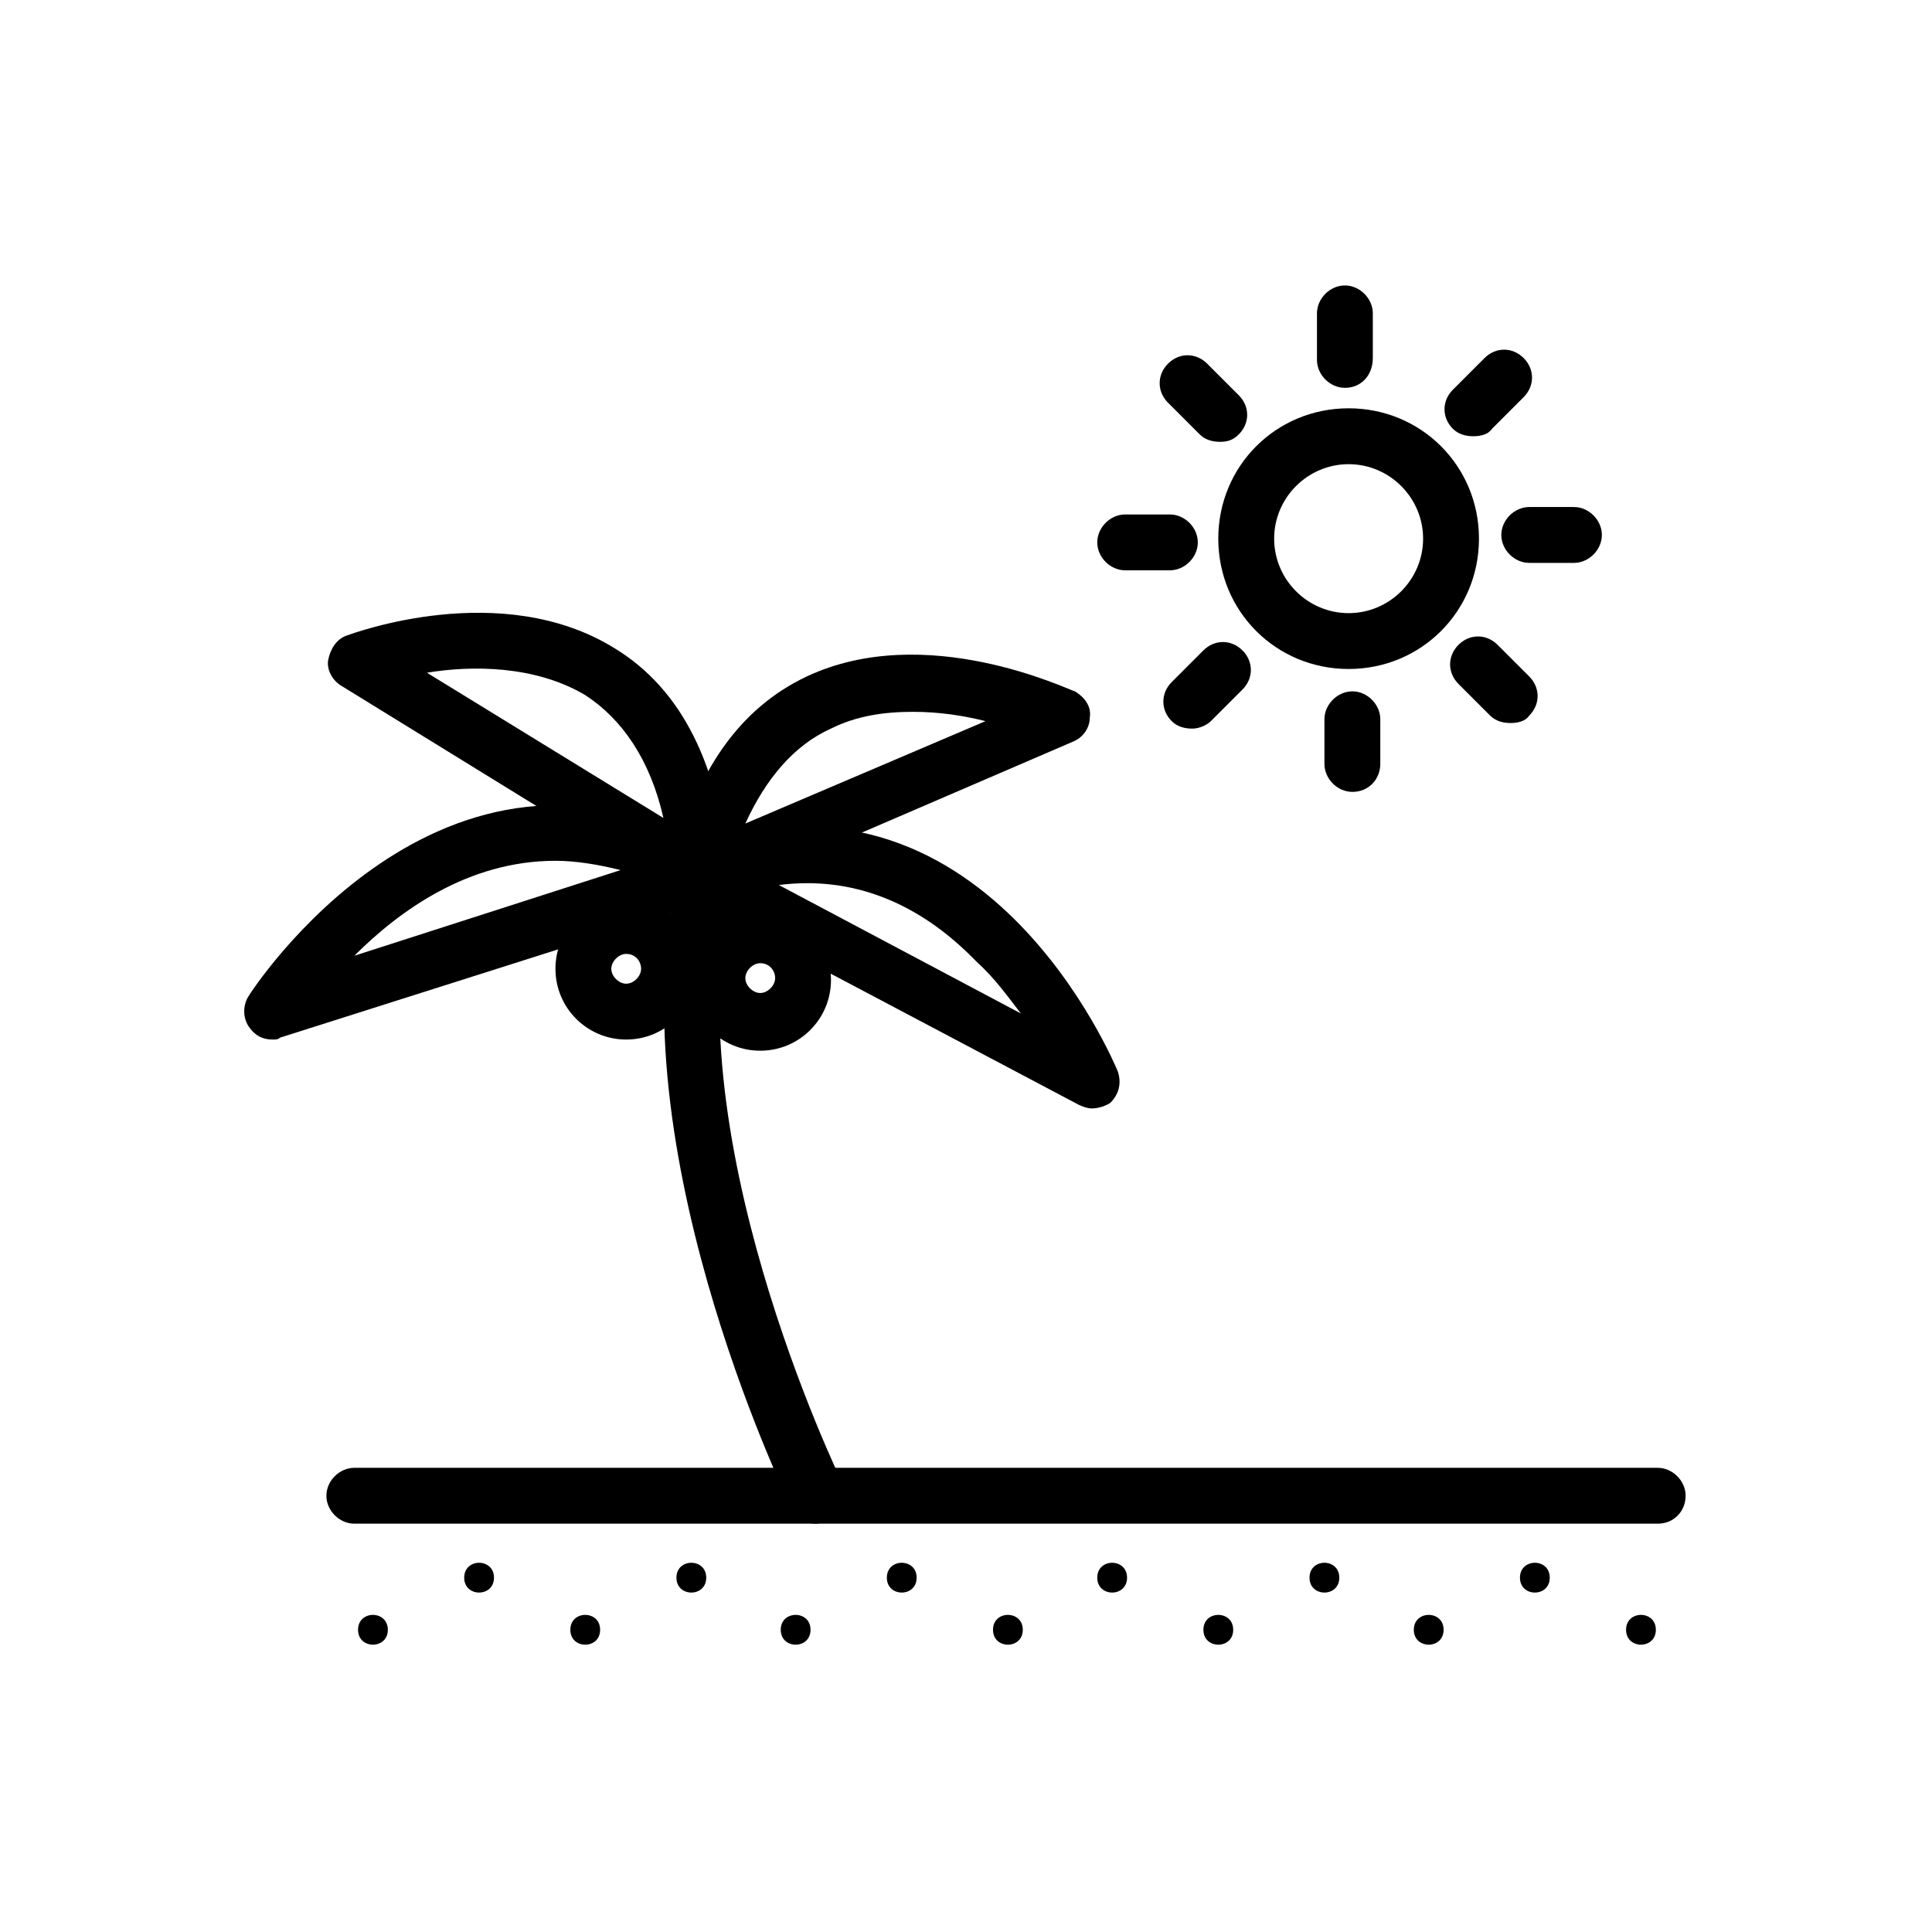 <?xml version="1.0" encoding="UTF-8"?>
<!-- The Best Svg Icon site in the world: iconSvg.co, Visit us! https://iconsvg.co -->
<svg fill="#000000" width="800px" height="800px" version="1.1" viewBox="144 144 512 512" xmlns="http://www.w3.org/2000/svg">
 <g>
  <path d="m360.28 547.79c-2.961 0-5.43-1.48-6.414-3.949-1.973-3.949-47.863-99.676-29.605-169.75 0.988-3.949 4.934-6.414 8.883-5.43 3.949 0.988 6.414 4.934 5.43 8.883-17.27 64.641 28.125 158.4 28.621 159.38 1.973 3.453 0.492 7.894-3.453 9.867-0.996 0.5-2.477 0.992-3.461 0.992z"/>
  <path d="m329.68 382.97c-1.48 0-3.453-0.492-4.934-1.973-1.973-1.973-2.961-4.441-2.469-7.402 5.922-25.164 17.766-41.941 35.527-50.332 31.582-14.805 69.082 3.453 71.055 3.949 2.469 1.48 4.441 3.949 3.949 6.91 0 2.961-1.973 5.43-4.441 6.414l-96.223 41.449c-0.492 0.984-1.48 0.984-2.465 0.984zm56.25-50.328c-7.402 0-14.805 0.988-21.711 4.441-9.867 4.441-17.27 13.324-22.699 25.164l63.656-27.141c-5.922-1.48-12.336-2.465-19.246-2.465z"/>
  <path d="m216.19 419.49c-2.469 0-4.441-0.988-5.922-2.961-1.973-2.469-1.973-5.922-0.492-8.387 0.492-0.988 51.32-79.938 123.36-38.98 2.469 1.48 3.949 4.441 3.453 7.402-0.492 2.961-2.469 5.43-4.934 6.414l-113.49 36.023c-0.5 0.488-0.992 0.488-1.977 0.488zm75.004-47.371c-23.191 0-41.449 13.324-53.293 25.164l70.562-22.699c-5.922-1.477-11.844-2.465-17.27-2.465z"/>
  <path d="m329.68 382.97c-1.48 0-2.469-0.492-3.949-0.988l-91.289-56.25c-2.469-1.48-3.949-4.441-3.453-6.91 0.492-2.469 1.973-5.43 4.934-6.414 1.48-0.492 40.957-15.297 71.055 3.453 17.766 10.855 27.633 31.086 30.102 59.215 0 2.961-0.988 5.43-3.453 6.91-1.48 0.984-2.961 0.984-3.945 0.984zm-72.539-60.691 62.668 38.488c-3.453-15.297-10.855-26.152-20.727-32.566-13.32-7.894-30.098-7.894-41.941-5.922z"/>
  <path d="m433.3 437.75c-0.988 0-2.469-0.492-3.453-0.988l-103.62-54.773c-2.469-1.48-3.949-3.949-3.949-6.91 0-2.961 1.973-5.43 4.934-6.414 77.477-28.121 112.51 58.23 113 59.219 0.988 2.961 0.492 5.922-1.973 8.387-1.48 0.988-3.457 1.48-4.938 1.48zm-82.898-59.211 64.148 34.047c-3.453-4.441-6.91-9.375-11.844-13.816-15.297-15.793-33.059-22.699-52.305-20.23z"/>
  <path d="m309.95 419.49c-10.363 0-18.75-8.387-18.75-18.75s8.387-18.75 18.75-18.75c10.363 0 18.75 8.387 18.75 18.75s-8.387 18.75-18.75 18.75zm0-22.695c-1.973 0-3.949 1.973-3.949 3.949 0 1.973 1.973 3.949 3.949 3.949 1.973 0 3.949-1.973 3.949-3.949-0.004-1.977-1.484-3.949-3.949-3.949z"/>
  <path d="m345.47 422.45c-10.363 0-18.75-8.387-18.75-18.75s8.387-18.75 18.75-18.75c10.363 0 18.75 8.387 18.75 18.75s-8.387 18.75-18.75 18.75zm0-23.191c-1.973 0-3.949 1.973-3.949 3.949 0 1.973 1.973 3.949 3.949 3.949 1.973 0 3.949-1.973 3.949-3.949 0-1.977-1.48-3.949-3.949-3.949z"/>
  <path d="m501.4 321.29c-19.246 0-34.543-15.297-34.543-34.543s15.297-34.543 34.543-34.543 34.543 15.297 34.543 34.543c-0.004 19.246-15.301 34.543-34.543 34.543zm0-54.277c-10.855 0-19.738 8.883-19.738 19.738 0 10.855 8.883 19.738 19.738 19.738 10.855 0 19.738-8.883 19.738-19.738 0-10.855-8.883-19.738-19.738-19.738z"/>
  <path d="m500.41 246.78c-3.949 0-7.402-3.453-7.402-7.402v-12.332c0-3.949 3.453-7.402 7.402-7.402 3.949 0 7.402 3.453 7.402 7.402v11.844c0 4.438-2.961 7.891-7.402 7.891z"/>
  <path d="m467.36 261.09c-1.973 0-3.949-0.492-5.43-1.973l-8.387-8.387c-2.961-2.961-2.961-7.402 0-10.363 2.961-2.961 7.402-2.961 10.363 0l8.387 8.387c2.961 2.961 2.961 7.402 0 10.363-1.48 1.48-2.961 1.973-4.934 1.973z"/>
  <path d="m454.03 295.14h-11.844c-3.949 0-7.402-3.453-7.402-7.402s3.453-7.402 7.402-7.402h11.844c3.949 0 7.402 3.453 7.402 7.402s-3.453 7.402-7.402 7.402z"/>
  <path d="m459.95 337.09c-1.973 0-3.949-0.492-5.43-1.973-2.961-2.961-2.961-7.402 0-10.363l8.387-8.387c2.961-2.961 7.402-2.961 10.363 0 2.961 2.961 2.961 7.402 0 10.363l-8.387 8.387c-0.988 0.984-2.961 1.973-4.934 1.973z"/>
  <path d="m502.39 353.86c-3.949 0-7.402-3.453-7.402-7.402v-11.844c0-3.949 3.453-7.402 7.402-7.402s7.402 3.453 7.402 7.402v11.844c-0.004 3.949-2.965 7.402-7.402 7.402z"/>
  <path d="m544.33 335.61c-1.973 0-3.949-0.492-5.43-1.973l-8.387-8.387c-2.961-2.961-2.961-7.402 0-10.363 2.961-2.961 7.402-2.961 10.363 0l8.387 8.387c2.961 2.961 2.961 7.402 0 10.363-0.984 1.477-2.961 1.973-4.934 1.973z"/>
  <path d="m561.11 293.17h-11.844c-3.949 0-7.402-3.453-7.402-7.402s3.453-7.402 7.402-7.402h11.844c3.949 0 7.402 3.453 7.402 7.402s-3.457 7.402-7.402 7.402z"/>
  <path d="m534.46 259.61c-1.973 0-3.949-0.492-5.43-1.973-2.961-2.961-2.961-7.402 0-10.363l8.387-8.387c2.961-2.961 7.402-2.961 10.363 0s2.961 7.402 0 10.363l-8.387 8.387c-0.984 1.48-2.957 1.973-4.934 1.973z"/>
  <path d="m583.31 547.79h-345.41c-3.949 0-7.402-3.453-7.402-7.402 0-3.949 3.453-7.402 7.402-7.402h345.41c3.949 0 7.402 3.453 7.402 7.402 0 3.949-2.961 7.402-7.402 7.402z"/>
  <path d="m246.78 575.91c0 5.262-7.894 5.262-7.894 0 0-5.266 7.894-5.266 7.894 0"/>
  <path d="m274.91 562.1c0 5.262-7.894 5.262-7.894 0 0-5.266 7.894-5.266 7.894 0"/>
  <path d="m303.04 575.91c0 5.262-7.894 5.262-7.894 0 0-5.266 7.894-5.266 7.894 0"/>
  <path d="m331.16 562.1c0 5.262-7.898 5.262-7.898 0 0-5.266 7.898-5.266 7.898 0"/>
  <path d="m358.8 575.91c0 5.262-7.894 5.262-7.894 0 0-5.266 7.894-5.266 7.894 0"/>
  <path d="m386.92 562.1c0 5.262-7.894 5.262-7.894 0 0-5.266 7.894-5.266 7.894 0"/>
  <path d="m415.05 575.91c0 5.262-7.894 5.262-7.894 0 0-5.266 7.894-5.266 7.894 0"/>
  <path d="m442.68 562.1c0 5.262-7.898 5.262-7.898 0 0-5.266 7.898-5.266 7.898 0"/>
  <path d="m470.81 575.91c0 5.262-7.894 5.262-7.894 0 0-5.266 7.894-5.266 7.894 0"/>
  <path d="m498.93 562.1c0 5.262-7.894 5.262-7.894 0 0-5.266 7.894-5.266 7.894 0"/>
  <path d="m526.57 575.91c0 5.262-7.894 5.262-7.894 0 0-5.266 7.894-5.266 7.894 0"/>
  <path d="m554.7 562.1c0 5.262-7.894 5.262-7.894 0 0-5.266 7.894-5.266 7.894 0"/>
  <path d="m582.82 575.91c0 5.262-7.894 5.262-7.894 0 0-5.266 7.894-5.266 7.894 0"/>
 </g>
</svg>